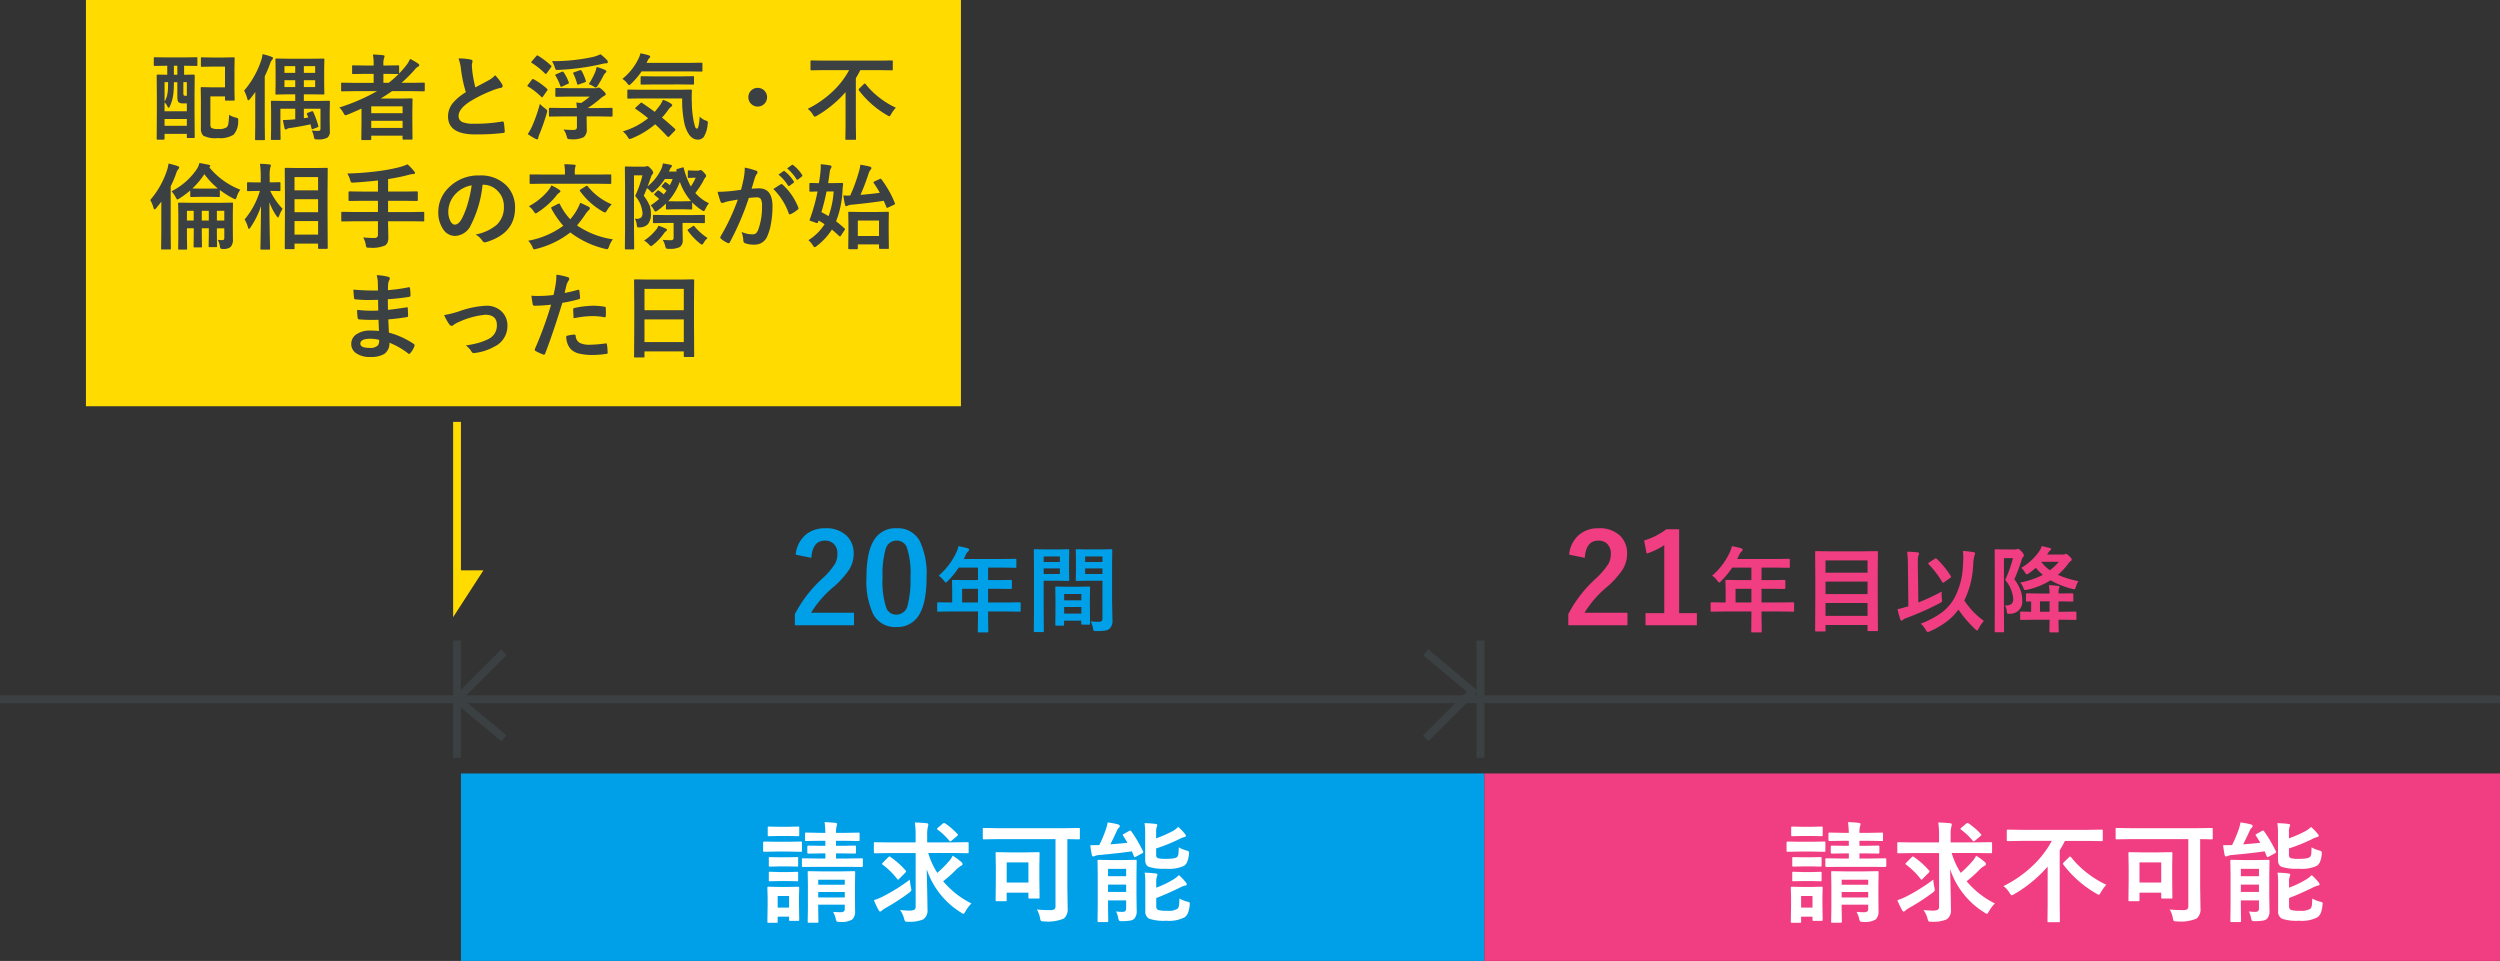 <svg xmlns="http://www.w3.org/2000/svg" width="320" height="123" viewBox="0 0 320 123"><rect x="0" y="0" width="320" height="123" fill="#333333" stroke="none"/><g transform="translate(-1495 -1080)"><rect width="112" height="52" transform="translate(1506 1080)" fill="#ffdb00"/><rect width="131" height="24" transform="translate(1554 1179)" fill="#00a0e9"/><rect width="1" height="15" transform="translate(1553 1162)" fill="#3b4043"/><rect width="1" height="15" transform="translate(1684 1162)" fill="#3b4043"/><rect width="320" height="1" transform="translate(1495 1169)" fill="#3b4043"/><path d="M1559.5,1163.5l-6,6,6,5" fill="none" stroke="#3b4043" stroke-miterlimit="10" stroke-width="1"/><path d="M1677.5,1174.5l6-6-6-5" fill="none" stroke="#3b4043" stroke-miterlimit="10" stroke-width="1"/><path d="M.852-9.008a3.742,3.742,0,0,1,1.367-2.617,3.774,3.774,0,0,1,2.4-.758,3.758,3.758,0,0,1,2.766.969,3.1,3.1,0,0,1,.883,2.32,3.77,3.77,0,0,1-.609,2.055A11.562,11.562,0,0,1,5.8-4.961,13.321,13.321,0,0,0,2.82-1.57H8.313v1.6H.742V-1.391A16.274,16.274,0,0,1,4.234-5.922,9.457,9.457,0,0,0,5.867-7.812a2.6,2.6,0,0,0,.32-1.3,1.685,1.685,0,0,0-.492-1.3A1.568,1.568,0,0,0,4.586-10.8Q3-10.8,2.852-8.594Zm12.914-3.375a3.169,3.169,0,0,1,2.969,1.648A9.679,9.679,0,0,1,17.6-6.109q0,3.531-1.133,5.078A3.19,3.19,0,0,1,13.727.258a3.143,3.143,0,0,1-2.977-1.68,10.025,10.025,0,0,1-.844-4.656q0-3.516,1.141-5.047A3.182,3.182,0,0,1,13.766-12.383Zm0,1.578a1.447,1.447,0,0,0-1.422,1.148A11.924,11.924,0,0,0,11.969-6.1a10.8,10.8,0,0,0,.469,3.883,1.329,1.329,0,0,0,1.289.891,1.484,1.484,0,0,0,1.453-1.2A12.582,12.582,0,0,0,15.539-6.1a10.459,10.459,0,0,0-.469-3.836A1.339,1.339,0,0,0,13.766-10.8Zm6.828,9.076-1.5.023q-.1,0-.117-.023a.2.2,0,0,1-.018-.105v-.955q0-.117.135-.117l1.5.023h.287V-4.564l-.023-1.078q0-.094.023-.111A.236.236,0,0,1,21-5.771l1.646.023H24.18v-1.6H21.719a10.639,10.639,0,0,1-1.406,1.717q-.17.193-.252.193-.064,0-.24-.229a2.563,2.563,0,0,0-.668-.65,8.743,8.743,0,0,0,2.221-2.9,3.788,3.788,0,0,0,.311-.879q.762.152,1.154.264.217.076.217.205,0,.088-.146.229a1.314,1.314,0,0,0-.3.434l-.24.516H27.32l1.646-.023q.094,0,.111.023a.2.2,0,0,1,.018.105v.891q0,.094-.023.111a.2.2,0,0,1-.105.018L27.32-7.348H25.475v1.6h1.283L28.4-5.771q.123,0,.123.129v.9q0,.129-.123.129l-1.641-.023H25.475v1.752h2.543l1.5-.023q.129,0,.129.117v.955a.176.176,0,0,1-.021.108.176.176,0,0,1-.108.021l-1.5-.023H25.475v.586L25.5.814q0,.094-.029.117a.183.183,0,0,1-.105.018H24.3q-.105,0-.123-.029a.183.183,0,0,1-.018-.105l.023-1.957v-.586Zm1.559-1.154H24.18V-4.635H22.152ZM38.611-.469a8.051,8.051,0,0,0,1.008.059.554.554,0,0,0,.41-.111.578.578,0,0,0,.082-.357V-5.666H38.143l-1.312.023q-.1,0-.117-.029a.236.236,0,0,1-.018-.117l.023-1.049V-8.5L36.7-9.551a.214.214,0,0,1,.023-.129A.219.219,0,0,1,36.83-9.7l1.313.023h1.764L41.242-9.7q.094,0,.111.029a.236.236,0,0,1,.018.117l-.023,1.582v4.928L41.395-.65A1.457,1.457,0,0,1,41.049.457a1.2,1.2,0,0,1-.586.258,7.194,7.194,0,0,1-1.131.064q-.287,0-.334-.053A.831.831,0,0,1,38.9.4,3.687,3.687,0,0,0,38.611-.469ZM37.9-6.527h2.215v-.721H37.9Zm2.215-2.244H37.9v.709h2.215Zm-5.578-.9L35.746-9.7q.082,0,.1.029a.236.236,0,0,1,.018.117L35.84-8.414v1.488l.023,1.137a.214.214,0,0,1-.023.129.153.153,0,0,1-.094.018l-1.213-.023H32.588v3.885L32.611.779q0,.094-.023.111a.2.2,0,0,1-.105.018H31.457a.176.176,0,0,1-.108-.021.176.176,0,0,1-.021-.108l.023-2.561V-6.973l-.023-2.578a.214.214,0,0,1,.023-.129.219.219,0,0,1,.111-.018l1.412.023Zm.129,3.146v-.721H32.588v.721Zm0-2.244H32.588v.709h2.074Zm.4,8.854h-.85q-.1,0-.117-.023a.236.236,0,0,1-.018-.117L34.1-2.232V-3.287l-.023-1.5q0-.1.023-.117a.219.219,0,0,1,.111-.018l1.283.023h1.617L38.4-4.922q.094,0,.111.023a.219.219,0,0,1,.018.111l-.023,1.295V-2.3l.023,2.121a.191.191,0,0,1-.021.114.176.176,0,0,1-.108.021h-.867q-.094,0-.111-.023A.219.219,0,0,1,37.4-.182V-.551h-2.2v.492q0,.1-.023.12A.223.223,0,0,1,35.061.082Zm.146-1.547h2.2V-2.3h-2.2Zm0-2.508v.809h2.2v-.809Z" transform="translate(1596 1160)" fill="#00a0e9"/><path d="M2.262,3.416.8,3.439q-.117,0-.117-.129V2.455q0-.129.117-.129l1.465.023h2.4l1.471-.023q.094,0,.111.023a.2.2,0,0,1,.018.105v.855q0,.094-.023.111a.2.2,0,0,1-.105.018L4.658,3.416H4.564V4.57l1.225-.023q.135,0,.135.123L5.9,6.938V9.17l.023,3.363q0,.094-.029.111a.183.183,0,0,1-.105.018H5.057q-.105,0-.123-.023a.2.2,0,0,1-.018-.105v-.4H2.063v.609q0,.135-.123.135H1.184q-.094,0-.111-.023a.219.219,0,0,1-.018-.111L1.078,9.3V7.26L1.055,4.67q0-.123.129-.123l1.225.023V3.416Zm.943,3.445a5.339,5.339,0,0,1-.5,1.828q-.059.105-.123.105t-.141-.158a1.387,1.387,0,0,0-.381-.527V9.24H4.916V8.232H4.471A.93.93,0,0,1,3.879,8.1Q3.7,7.951,3.7,7.418V5.52H3.258Q3.258,6.334,3.205,6.861ZM2.063,11.1H4.916v-.867H2.063Zm0-5.584V7.98a2.2,2.2,0,0,0,.293-.633,5.48,5.48,0,0,0,.135-.8q.023-.287.023-1.031Zm2.854,0H4.471V6.768a1.282,1.282,0,0,0,.035.41q.041.082.229.082h.182ZM3.258,4.57H3.7V3.416H3.258ZM6.844,2.338l1.248.023H9.627l1.26-.023q.105,0,.123.023a.172.172,0,0,1,.023.111L11.01,3.756v2.7l.023,1.289q0,.088-.023.108a.223.223,0,0,1-.123.021H9.926q-.094,0-.111-.023A.2.2,0,0,1,9.8,7.746v-.41H7.928v3.48a.878.878,0,0,0,.105.539,1.557,1.557,0,0,0,.9.152,1.687,1.687,0,0,0,1.119-.24,1.086,1.086,0,0,0,.193-.545q.047-.3.082-1.025a2.674,2.674,0,0,0,.814.34.972.972,0,0,1,.3.117.216.216,0,0,1,.059.176q0,.047-.012.188A2.537,2.537,0,0,1,10.9,12.24a3.241,3.241,0,0,1-2.016.434,3.36,3.36,0,0,1-1.869-.311,1.293,1.293,0,0,1-.3-.961V7.67L6.691,6.3a.214.214,0,0,1,.023-.129.236.236,0,0,1,.117-.018l1.143.023H9.8V3.527H8.092l-1.248.023q-.129,0-.129-.117V2.467q0-.094.023-.111A.2.2,0,0,1,6.844,2.338Zm14.818,9.416a.428.428,0,0,0,.3-.076.365.365,0,0,0,.059-.24V8.918H19.893v1.213l.574-.088q-.023-.07-.17-.416a.34.34,0,0,1-.018-.088q0-.059.141-.105l.463-.182a.488.488,0,0,1,.111-.018q.064,0,.105.1a11.578,11.578,0,0,1,.645,1.781.178.178,0,0,1,.018.064q0,.059-.158.123l-.516.205a.4.4,0,0,1-.123.035q-.059,0-.094-.129l-.129-.5q-1.289.281-2.648.48a.652.652,0,0,0-.375.123.206.206,0,0,1-.152.059q-.111,0-.146-.182-.123-.51-.205-1.031.469,0,1.043-.047.34-.023.533-.053V8.918h-1.9v2.566l.023,1.295q0,.1-.029.117a.183.183,0,0,1-.105.018h-.973q-.094,0-.111-.023a.219.219,0,0,1-.018-.111l.023-1.307V9.252L15.68,8.033q0-.1.023-.117a.2.2,0,0,1,.105-.018l1.658.023h1.324v-.85h-.832L16.395,7.1a.2.2,0,0,1-.123-.023.219.219,0,0,1-.018-.111l.023-1.166V3.8l-.023-1.16a.214.214,0,0,1,.023-.129.236.236,0,0,1,.117-.018l1.564.023h2.865L22.383,2.5q.094,0,.117.029a.236.236,0,0,1,.018.117L22.494,3.8V5.795l.023,1.166q0,.1-.029.117a.183.183,0,0,1-.105.018l-1.559-.023h-.932v.85h1.541L23.092,7.9a.185.185,0,0,1,.117.023.219.219,0,0,1,.018.111L23.2,9.363v1.148l.023,1.254a1,1,0,0,1-.293.838,2.344,2.344,0,0,1-1.307.24q-.3,0-.352-.059a.694.694,0,0,1-.1-.316,3.032,3.032,0,0,0-.264-.768A5.824,5.824,0,0,0,21.662,11.754ZM21.34,6.146V5.268H19.893v.879Zm0-2.678H19.893V4.33H21.34ZM17.408,6.146h1.383V5.268H17.408Zm0-1.816h1.383V3.469H17.408ZM12.246,6.6A11.5,11.5,0,0,0,14.42,2.771a3.592,3.592,0,0,0,.182-.838,7.066,7.066,0,0,1,1.148.334q.193.07.193.182a.338.338,0,0,1-.123.217,1.237,1.237,0,0,0-.252.492q-.316.855-.68,1.605V10.98l.023,1.822q0,.094-.029.117a.183.183,0,0,1-.105.018h-1q-.094,0-.111-.023a.219.219,0,0,1-.018-.111l.023-1.822v-2.6q0-1.049.012-1.611-.328.475-.686.9-.129.17-.205.17t-.141-.205A4.352,4.352,0,0,0,12.246,6.6ZM24.434,8.76a24.771,24.771,0,0,0,4.828-2.092H26.279l-1.488.023q-.094,0-.111-.023a.2.2,0,0,1-.018-.105V5.7q0-.117.129-.117l1.488.023h2.549V4.453h-1.1l-1.523.023a.185.185,0,0,1-.117-.023.2.2,0,0,1-.018-.105V3.492q0-.094.023-.111a.219.219,0,0,1,.111-.018l1.523.023h1.1v-.17a6.268,6.268,0,0,0-.094-1.236q.75.023,1.295.088.193.018.193.117a.646.646,0,0,1-.059.24,2.364,2.364,0,0,0-.088.826v.135h.357l1.512-.023q.105,0,.123.023a.159.159,0,0,1,.023.105v.914a12.143,12.143,0,0,0,.861-.973,3.862,3.862,0,0,0,.539-.891,7,7,0,0,1,1.031.6.263.263,0,0,1,.146.217q0,.1-.135.164a1.586,1.586,0,0,0-.492.445A17.72,17.72,0,0,1,32.4,5.6h1.354l1.5-.023a.1.1,0,0,1,.117.117v.867q0,.129-.117.129l-1.5-.023H31.178q-.727.51-1.459.949h2.332l1.611-.023q.1,0,.123.029a.236.236,0,0,1,.018.117l-.023,1.617v1.2L33.8,12.75q0,.088-.029.105a.219.219,0,0,1-.111.018h-1q-.135,0-.135-.123v-.381H28.518V12.8q0,.094-.029.111a.183.183,0,0,1-.105.018h-1q-.1,0-.117-.023a.2.2,0,0,1-.018-.105l.023-2.256V8.9q-1.189.539-1.787.773a1.845,1.845,0,0,1-.264.082q-.1,0-.264-.3A2.62,2.62,0,0,0,24.434,8.76Zm4.084,2.613h4.014v-.908H28.518Zm4.014-2.76H28.518v.879h4.014Zm-.586-4.137-1.512-.023h-.357V5.6h.674a10.928,10.928,0,0,0,1.266-1.125Zm7.746-1.992a6.8,6.8,0,0,1,1.576.146q.217.053.217.188l-.088.5q0,.117.059.809a18.215,18.215,0,0,0,.387,2.063q.357-.193.879-.469l.826-.445a3.055,3.055,0,0,0,.826-.645,5.987,5.987,0,0,1,.879,1.125.469.469,0,0,1,.082.252q0,.205-.24.24a5.755,5.755,0,0,0-1.154.363,17.282,17.282,0,0,0-2.818,1.4Q39.7,8.947,39.7,9.832a.819.819,0,0,0,.5.8,3.62,3.62,0,0,0,1.412.205,20.5,20.5,0,0,0,3.662-.281.641.641,0,0,1,.076-.006q.111,0,.141.152a10.436,10.436,0,0,1,.117,1.119q.018.182-.217.2a28.2,28.2,0,0,1-3.574.182q-3.469,0-3.469-2.3a2.724,2.724,0,0,1,.7-1.816A6.934,6.934,0,0,1,40.629,6.8a17.282,17.282,0,0,1-.621-2.924A5.724,5.724,0,0,0,39.691,2.484ZM53.063,9.9l-1.67.023q-.094,0-.111-.023a.2.2,0,0,1-.018-.105V8.93q0-.094.023-.111a.2.2,0,0,1,.105-.018l1.67.023h1.775q-.018-.334-.07-.7l.621.059a7.554,7.554,0,0,0,1.1-.82H53.771L52.2,7.389q-.117,0-.117-.129V6.393q0-.129.117-.129l1.576.023H57.24a.644.644,0,0,0,.234-.035.4.4,0,0,1,.158-.047q.141,0,.516.346t.387.48a.254.254,0,0,1-.182.229,2.879,2.879,0,0,0-.516.369,14.181,14.181,0,0,1-1.605,1.2h1.389l1.67-.023q.117,0,.117.129V9.8q0,.129-.117.129L57.621,9.9H56.086v.275l.023,1.324a1.239,1.239,0,0,1-.387,1.055,3.209,3.209,0,0,1-1.7.264.686.686,0,0,1-.357-.053.947.947,0,0,1-.123-.3,2.64,2.64,0,0,0-.41-.891q.609.059,1.213.059a.6.6,0,0,0,.422-.105.536.536,0,0,0,.082-.352V9.9Zm4.8-7.957a6.388,6.388,0,0,1,.82.732.424.424,0,0,1,.117.264q0,.164-.205.164a2.548,2.548,0,0,0-.609.1,30.316,30.316,0,0,1-5.508.744q-.117.006-.164.006a.226.226,0,0,1-.205-.082,1.869,1.869,0,0,1-.111-.3,3.211,3.211,0,0,0-.346-.744A24.228,24.228,0,0,0,56.865,2.3,5.126,5.126,0,0,0,57.861,1.945ZM48.551,12.158a6.746,6.746,0,0,0,.551-.984,19.2,19.2,0,0,0,1-2.871,5.937,5.937,0,0,0,.686.592q.258.193.258.3a1.237,1.237,0,0,1-.053.264,26.476,26.476,0,0,1-.949,2.73,2.035,2.035,0,0,0-.152.48q-.029.17-.123.17a.631.631,0,0,1-.24-.082A6.591,6.591,0,0,1,48.551,12.158ZM49.857,2.121a10.283,10.283,0,0,1,1.67,1.266q.07.053.07.094a.362.362,0,0,1-.07.141l-.551.762q-.064.088-.105.088a.219.219,0,0,1-.1-.053,9.471,9.471,0,0,0-1.693-1.359Q49,3.012,49,2.977a.329.329,0,0,1,.082-.146l.557-.645q.076-.1.129-.1A.2.2,0,0,1,49.857,2.121ZM49.318,5.15a8.723,8.723,0,0,1,1.705,1.219q.07.076.07.1a.362.362,0,0,1-.07.141l-.539.773q-.053.082-.094.082t-.111-.07A8.824,8.824,0,0,0,48.6,6.082Q48.5,6.029,48.5,6a.329.329,0,0,1,.082-.146l.492-.645q.082-.1.135-.1A.244.244,0,0,1,49.318,5.15Zm7.043.621a9.206,9.206,0,0,0,.82-1.535,3.772,3.772,0,0,0,.188-.662,6.182,6.182,0,0,1,1.043.363q.205.1.205.205a.257.257,0,0,1-.094.164,1.455,1.455,0,0,0-.287.387,13.549,13.549,0,0,1-.721,1.26q-.176.264-.252.264a1.125,1.125,0,0,1-.3-.158A3,3,0,0,0,56.361,5.771ZM52.922,4.189a.266.266,0,0,1,.1-.029q.059,0,.129.1a5.473,5.473,0,0,1,.65,1.271.266.266,0,0,1,.023.088q0,.047-.123.105l-.744.346a.4.4,0,0,1-.135.041q-.059,0-.094-.1a6.864,6.864,0,0,0-.615-1.318.231.231,0,0,1-.053-.094q0-.035.129-.1ZM55.2,4a.547.547,0,0,1,.123-.029q.053,0,.117.088a6.187,6.187,0,0,1,.539,1.271A.34.34,0,0,1,56,5.414q0,.07-.129.117l-.768.275a.454.454,0,0,1-.135.041q-.059,0-.094-.111a7.438,7.438,0,0,0-.486-1.307.2.2,0,0,1-.035-.088q0-.041.141-.094Zm13.119,3.6H63.088l-1.646.023q-.105,0-.123-.023a.2.2,0,0,1-.018-.105v-.9q0-.094.023-.111a.236.236,0,0,1,.117-.018l1.646.023h4.676l1.658-.023a.129.129,0,0,1,.146.146q-.029.439-.029.879,0,.34.018.662a12.6,12.6,0,0,0,.229,2.326,7.535,7.535,0,0,0,.2.779q.088.205.24.205.223,0,.34-1.535a1.834,1.834,0,0,0,.826.516q.217.082.217.223a2.61,2.61,0,0,1-.035.293,3.69,3.69,0,0,1-.469,1.535.922.922,0,0,1-.791.375q-1.119,0-1.67-1.9A13.925,13.925,0,0,1,68.32,7.594Zm-5.127.58q.967.65,1.611,1.137.346-.4.691-.873a3.953,3.953,0,0,0,.363-.674,4.094,4.094,0,0,1,1.031.492q.158.123.158.217t-.158.193a1.413,1.413,0,0,0-.322.346,9.387,9.387,0,0,1-.832,1.031q.785.645,1.623,1.406a.2.2,0,0,1,.094.141.2.2,0,0,1-.07.135l-.674.7q-.105.105-.164.105a.193.193,0,0,1-.123-.07q-.75-.82-1.559-1.559A11.039,11.039,0,0,1,61.9,12.7a1.076,1.076,0,0,1-.3.094q-.105,0-.264-.275a2.658,2.658,0,0,0-.615-.7,9.339,9.339,0,0,0,3.24-1.687q-.8-.65-1.582-1.178Q62.3,8.9,62.3,8.865t.094-.129l.563-.516q.105-.094.146-.094A.172.172,0,0,1,63.193,8.174ZM60.662,5.1a7.453,7.453,0,0,0,2.086-2.637,2.553,2.553,0,0,0,.217-.639,7.613,7.613,0,0,1,1.09.264q.17.059.17.17a.248.248,0,0,1-.082.158.811.811,0,0,0-.205.264l-.182.369h5.367l1.641-.023a.214.214,0,0,1,.129.023.2.2,0,0,1,.018.105v.879q0,.094-.029.111a.236.236,0,0,1-.117.018l-1.641-.023h-6a9.323,9.323,0,0,1-1.307,1.547q-.205.205-.275.205-.094,0-.27-.24A2.171,2.171,0,0,0,60.662,5.1Zm4.055.709-1.582.023a.185.185,0,0,1-.117-.023A.277.277,0,0,1,63,5.684v-.8q0-.094.029-.111a.183.183,0,0,1,.105-.018l1.582.023H68.1L69.7,4.752a.185.185,0,0,1,.117.023.2.2,0,0,1,.018.105v.8q0,.105-.029.129a.183.183,0,0,1-.105.018L68.1,5.807Zm13.271.434a1.206,1.206,0,0,1,1.2,1.2,1.2,1.2,0,1,1-1.2-1.2ZM86.4,3.973,84.879,4q-.1,0-.117-.029a.219.219,0,0,1-.018-.111V2.883a.214.214,0,0,1,.023-.129.219.219,0,0,1,.111-.018L86.4,2.76h7.219l1.523-.023q.1,0,.117.023a.277.277,0,0,1,.018.123v.973a.2.2,0,0,1-.023.123A.219.219,0,0,1,95.145,4l-1.523-.023h-2.5q-.287.563-.574,1.031v6.023l.023,1.729a.185.185,0,0,1-.023.117.2.2,0,0,1-.105.018H89.338q-.094,0-.111-.029a.183.183,0,0,1-.018-.105l.023-1.729V6.791A14.622,14.622,0,0,1,85.559,9.82a.964.964,0,0,1-.264.117q-.088,0-.252-.275a2.648,2.648,0,0,0-.656-.732,12.908,12.908,0,0,0,3.275-2.3,10.732,10.732,0,0,0,2.027-2.654Zm9.264,4.811a4.784,4.784,0,0,0-.6.832q-.158.275-.229.275a1.98,1.98,0,0,1-.287-.146,12.191,12.191,0,0,1-3.592-3.158.212.212,0,0,1-.053-.111q0-.047.1-.152l.568-.562a.192.192,0,0,1,.117-.07q.035,0,.111.07a10.036,10.036,0,0,0,1.922,1.857A10.136,10.136,0,0,0,95.666,8.783ZM8.877,25.7a4.783,4.783,0,0,0,.557.035.258.258,0,0,0,.223-.076.383.383,0,0,0,.053-.234v-1.2H8.76V25.1l.023,1.389q0,.105-.029.123t-.105.023H7.834q-.094,0-.111-.029a.236.236,0,0,1-.018-.117L7.729,25.1v-.879h-.9v.914l.023,1.389q0,.105-.029.129a.183.183,0,0,1-.105.018h-.8q-.105,0-.123-.029a.236.236,0,0,1-.018-.117l.023-1.389v-.914H4.928V25.4l.023,1.412q0,.1-.029.117a.183.183,0,0,1-.105.018H3.932q-.094,0-.111-.023a.219.219,0,0,1-.018-.111l.023-1.424V22.449L3.8,21.072q0-.1.023-.117a.2.2,0,0,1,.105-.018l1.617.023h3.5l1.641-.023a.185.185,0,0,1,.117.023.219.219,0,0,1,.018.111L10.8,22.543v1.512l.012,1.541a1.352,1.352,0,0,1-.3,1.02,1.4,1.4,0,0,1-.914.252.668.668,0,0,1-.352-.053q-.059-.041-.094-.246A2.728,2.728,0,0,0,8.877,25.7Zm.832-3.721H8.76v1.248h.949ZM6.826,23.229h.9V21.98h-.9Zm-1.9,0h.867V21.98H4.928Zm2.918-3.035H6.621l-1.154.023q-.117,0-.117-.129v-.709A11.064,11.064,0,0,1,3.967,20.4a.744.744,0,0,1-.264.135q-.076,0-.211-.275a3.9,3.9,0,0,0-.533-.779,8.484,8.484,0,0,0,3.252-2.865,2.734,2.734,0,0,0,.316-.756q.363.059,1.225.24.158.059.158.141t-.123.17a9.591,9.591,0,0,0,3.973,2.871,3.152,3.152,0,0,0-.457.908q-.088.311-.193.311a1.187,1.187,0,0,1-.287-.117A12.17,12.17,0,0,1,9.141,19.32v.768q0,.094-.023.111A.236.236,0,0,1,9,20.217ZM5.625,19.127l1,.012H7.846l1.043-.012A10.35,10.35,0,0,1,7.16,17.293,10.37,10.37,0,0,1,5.625,19.127ZM.229,20.6a11.1,11.1,0,0,0,2.15-3.814,4.2,4.2,0,0,0,.188-.85,10.3,10.3,0,0,1,1.178.322q.193.07.193.182a.343.343,0,0,1-.123.229,1.326,1.326,0,0,0-.252.48,13.983,13.983,0,0,1-.715,1.7V24.98L2.871,26.8q0,.094-.029.117a.183.183,0,0,1-.105.018H1.752q-.094,0-.111-.023a.219.219,0,0,1-.018-.111l.023-1.822v-2.6q0-1.025.012-1.576-.328.439-.662.838Q.861,21.8.791,21.8q-.1,0-.164-.275A4.041,4.041,0,0,0,.229,20.6Zm18.322,6.293h-.973q-.129,0-.129-.123l.023-4.535V19.865l-.023-3.246q0-.1.023-.117a.2.2,0,0,1,.105-.018l1.477.023h2.3l1.465-.023q.094,0,.111.023a.219.219,0,0,1,.018.111l-.023,2.848v2.754l.023,4.512q0,.123-.129.123h-.99q-.117,0-.117-.123v-.551H18.7v.586q0,.088-.029.105A.236.236,0,0,1,18.551,26.891Zm.146-1.863h3.018V23.293H18.7Zm0-7.365v1.7h3.018v-1.7Zm0,4.5h3.018v-1.67H18.7Zm-5.643,1.957q-.129.176-.193.176t-.117-.193a3.894,3.894,0,0,0-.434-1.014,10.32,10.32,0,0,0,1.957-3.65h-.275l-1.236.023a.185.185,0,0,1-.117-.023.2.2,0,0,1-.018-.105v-.879q0-.094.023-.111a.219.219,0,0,1,.111-.018l1.236.023h.381V17.6a10.818,10.818,0,0,0-.094-1.635q.68.018,1.2.082.193.023.193.123a.708.708,0,0,1-.07.252,4.567,4.567,0,0,0-.082,1.166v.756l1.248-.023q.094,0,.111.023a.2.2,0,0,1,.018.105v.879q0,.094-.023.111a.2.2,0,0,1-.105.018l-1.178-.023a8.66,8.66,0,0,0,1.582,2.291,4.652,4.652,0,0,0-.451.926q-.088.193-.135.193t-.17-.17a7.329,7.329,0,0,1-.932-1.787q.006,2.045.047,4.283.012.475.029,1.248.006.346.006.4,0,.094-.023.111a.219.219,0,0,1-.111.018h-.967q-.1,0-.117-.023a.2.2,0,0,1-.018-.105q0-.053.018-.879.047-2.514.064-4.57A10.768,10.768,0,0,1,13.055,24.119Zm13.277-.8-1.512.023q-.1,0-.117-.023a.219.219,0,0,1-.018-.111V22.25q0-.1.023-.117a.219.219,0,0,1,.111-.018l1.512.023h3.047V20.7H27.387l-1.646.023q-.094,0-.111-.029a.236.236,0,0,1-.018-.117v-.961q0-.117.129-.117l1.646.023h1.992V18.1q-1.3.152-3.076.27l-.146.006q-.182,0-.234-.07a1.046,1.046,0,0,1-.105-.281,3.454,3.454,0,0,0-.363-.814,38.049,38.049,0,0,0,4.02-.311,23.549,23.549,0,0,0,2.613-.492,7.25,7.25,0,0,0,1.072-.375,7.056,7.056,0,0,1,.85.891.356.356,0,0,1,.111.229q0,.117-.205.117a2.92,2.92,0,0,0-.562.1,24.3,24.3,0,0,1-2.678.551V19.52h2.039l1.635-.023q.129,0,.129.117v.961a.214.214,0,0,1-.023.129.2.2,0,0,1-.105.018L32.713,20.7H30.674v1.441h2.988l1.512-.023q.094,0,.111.023a.219.219,0,0,1,.018.111v.955a.191.191,0,0,1-.021.114.176.176,0,0,1-.108.021l-1.512-.023H30.674v.4l.035,1.629a1.839,1.839,0,0,1-.094.668.962.962,0,0,1-.293.387,4.137,4.137,0,0,1-2.051.3l-.141.006q-.176,0-.229-.076a1,1,0,0,1-.082-.3,2.957,2.957,0,0,0-.328-.949,10.385,10.385,0,0,0,1.383.076.539.539,0,0,0,.416-.123.482.482,0,0,0,.088-.322V23.316Zm16.436-4.67a14.517,14.517,0,0,1-1.5,5.168A2.333,2.333,0,0,1,39.223,25.2a1.828,1.828,0,0,1-1.535-.914,3.788,3.788,0,0,1-.586-2.168,4.3,4.3,0,0,1,1.354-3.123,5.287,5.287,0,0,1,3.9-1.535,4.6,4.6,0,0,1,3.516,1.336,3.968,3.968,0,0,1,1.055,2.824q0,3.258-3.7,4.371a.681.681,0,0,1-.176.029q-.176,0-.34-.246a2.509,2.509,0,0,0-.838-.756,5.9,5.9,0,0,0,2.7-1.236,3.076,3.076,0,0,0,.926-2.35A2.737,2.737,0,0,0,44.66,19.4a2.524,2.524,0,0,0-1.846-.756Zm-1.395.07a3.688,3.688,0,0,0-2.051,1.09,3.308,3.308,0,0,0-.937,2.221,2.59,2.59,0,0,0,.3,1.33q.234.387.516.387.492,0,.9-.732a10.291,10.291,0,0,0,.8-2.062A15.084,15.084,0,0,0,41.373,18.717Zm18.07,6.914a3.257,3.257,0,0,0-.492.938q-.117.322-.229.322a1.817,1.817,0,0,1-.275-.047A11.817,11.817,0,0,1,54,24.752a11.547,11.547,0,0,1-4.336,2.1,1.486,1.486,0,0,1-.275.059.149.149,0,0,1-.135-.076,1.552,1.552,0,0,1-.105-.223,2.817,2.817,0,0,0-.539-.8A10.857,10.857,0,0,0,53.1,23.9a11.5,11.5,0,0,1-1.523-2.209.225.225,0,0,1-.029-.088q0-.059.135-.129l.768-.387a.355.355,0,0,1,.117-.035q.047,0,.1.094a7.914,7.914,0,0,0,1.324,1.922A7.487,7.487,0,0,0,54.768,22a6.118,6.118,0,0,0,.5-1.043q.281.117.627.281.363.182.428.211.182.1.182.217a.348.348,0,0,1-.146.24,2.774,2.774,0,0,0-.439.539,16.993,16.993,0,0,1-1.061,1.412A10.894,10.894,0,0,0,59.443,25.631Zm-9-7.119-1.523.023q-.129,0-.129-.117v-.973q0-.094.023-.111a.263.263,0,0,1,.105-.012l1.523.012h2.871v-.217a5.375,5.375,0,0,0-.088-1.1q.568,0,1.283.059.182.018.182.117a.776.776,0,0,1-.07.229,3.126,3.126,0,0,0-.047.709v.205h3.012l1.523-.012a.216.216,0,0,1,.117.018.183.183,0,0,1,.018.105v.973q0,.117-.135.117l-1.523-.023ZM59.3,21.154a4.094,4.094,0,0,0-.6.768q-.152.275-.252.275a.9.9,0,0,1-.287-.117,9.118,9.118,0,0,1-2.906-2.607.2.2,0,0,1-.047-.1q0-.053.123-.129l.645-.41a.386.386,0,0,1,.146-.059q.035,0,.105.07A7.746,7.746,0,0,0,59.3,21.154Zm-10.6.24a8.212,8.212,0,0,0,2.414-1.934,2.833,2.833,0,0,0,.457-.732,6.658,6.658,0,0,1,.949.516q.217.152.217.24t-.158.193a1.548,1.548,0,0,0-.416.428,9.936,9.936,0,0,1-2.32,2.063.746.746,0,0,1-.287.146q-.07,0-.205-.205A2.644,2.644,0,0,0,48.7,21.395Zm23.045-.375a3.237,3.237,0,0,0-.451.732q-.141.275-.205.275a.7.7,0,0,1-.275-.135A6.454,6.454,0,0,1,69.6,20.9v.779a.185.185,0,0,1-.023.117.219.219,0,0,1-.111.018l-1.031-.029H67.406l-1.031.029a.185.185,0,0,1-.117-.023.219.219,0,0,1-.018-.111v-.627a7.945,7.945,0,0,1-1.066.891.7.7,0,0,1-.275.135q-.082,0-.193-.205a1.739,1.739,0,0,0-.428-.58,9.278,9.278,0,0,0,1.09-.826,6.514,6.514,0,0,0-.574-.492q-.076-.047-.076-.082t.088-.135l.311-.311q.088-.094.129-.094a.231.231,0,0,1,.111.059,5.413,5.413,0,0,1,.6.469l.363-.469q-.34-.293-.568-.469-.082-.053-.082-.094t.1-.135l.275-.322q.082-.088.117-.088a.254.254,0,0,1,.123.059,5.05,5.05,0,0,1,.451.34,7.2,7.2,0,0,0,.363-.791h-1a7.24,7.24,0,0,1-1.359,1.57.694.694,0,0,1-.264.17q-.07,0-.264-.229a2.526,2.526,0,0,0-.4-.346l-.41.984a5.761,5.761,0,0,1,.756,1.271,2.878,2.878,0,0,1,.158.99,2.031,2.031,0,0,1-.369,1.354,1.462,1.462,0,0,1-1.025.428q-.135.006-.182.006-.141,0-.182-.082a1.218,1.218,0,0,1-.059-.3,1.82,1.82,0,0,0-.24-.732q.088.006.193.006a.856.856,0,0,0,.633-.182.832.832,0,0,0,.152-.568,3.64,3.64,0,0,0-.937-2.168,13.62,13.62,0,0,0,.932-2.643H62.15v6.779l.023,2.566q0,.1-.023.117a.219.219,0,0,1-.111.018H61.1q-.117,0-.117-.135l.023-2.555v-5.2l-.023-2.59q0-.135.117-.135l.9.023H63.48a.583.583,0,0,0,.24-.035.489.489,0,0,1,.17-.035q.111,0,.469.387a.891.891,0,0,1,.252.457.25.25,0,0,1-.105.205.926.926,0,0,0-.193.393q-.234.674-.422,1.154A6.244,6.244,0,0,0,65.7,16.508a2.782,2.782,0,0,0,.146-.592q.311.041.979.17.182.047.182.146a.289.289,0,0,1-.07.164.9.9,0,0,0-.205.316l-.105.24h.984a.208.208,0,0,1-.023-.094.289.289,0,0,1-.018-.088q0-.105.135-.141l.615-.182a1.064,1.064,0,0,1,.129-.041q.035,0,.064.088a10.494,10.494,0,0,0,.908,2.379,6.365,6.365,0,0,0,.627-1.119h-.293l-.586.023q-.094,0-.111-.023a.2.2,0,0,1-.018-.105v-.7q0-.1.023-.117a.2.2,0,0,1,.105-.018l.732.029h.41a.444.444,0,0,0,.217-.041.421.421,0,0,1,.152-.035q.141,0,.41.3.3.316.3.445a.315.315,0,0,1-.105.205,1.6,1.6,0,0,0-.252.422A10.289,10.289,0,0,1,70,19.7,5.346,5.346,0,0,0,71.748,21.02Zm-5.215-.264q.141.012.873.012h1.031l1.02-.023a7.514,7.514,0,0,1-1.436-2.473A7.739,7.739,0,0,1,66.533,20.756Zm-.223,2.783-1.594.023a.185.185,0,0,1-.117-.023.2.2,0,0,1-.018-.105v-.785q0-.1.029-.123a.183.183,0,0,1,.105-.018l1.594.023H69.5l1.582-.023q.105,0,.129.029a.219.219,0,0,1,.018.111v.785q0,.088-.023.108a.223.223,0,0,1-.123.021L69.5,23.539H68.367v.838l.023,1.383a1,1,0,0,1-.375.861,2.856,2.856,0,0,1-1.389.229.642.642,0,0,1-.363-.059.915.915,0,0,1-.117-.311,2.354,2.354,0,0,0-.328-.779q.574.047,1.084.047.322,0,.322-.334V23.539Zm-2.865,2.256a6.679,6.679,0,0,0,1.523-1.377,1.666,1.666,0,0,0,.311-.527,6.882,6.882,0,0,1,.961.381q.135.064.135.158a.165.165,0,0,1-.105.152.978.978,0,0,0-.3.316,6.75,6.75,0,0,1-1.377,1.447.641.641,0,0,1-.252.158q-.082,0-.293-.229A2.648,2.648,0,0,0,63.445,25.795Zm8.133-.322a2.042,2.042,0,0,0-.486.586q-.152.252-.24.252a.68.68,0,0,1-.293-.182,7.615,7.615,0,0,1-1.518-1.617A.189.189,0,0,1,69,24.43q0-.029.135-.111l.527-.357a.21.21,0,0,1,.129-.059q.047,0,.111.082A7.507,7.507,0,0,0,71.578,25.473Zm9.07-8.121.639-.445a.11.11,0,0,1,.07-.029.168.168,0,0,1,.105.053,5.15,5.15,0,0,1,1.143,1.283.15.15,0,0,1,.035.088.142.142,0,0,1-.07.105l-.5.369a.161.161,0,0,1-.094.041.143.143,0,0,1-.111-.076A5.944,5.944,0,0,0,80.648,17.352Zm1.107-.8.6-.434a.157.157,0,0,1,.076-.029.188.188,0,0,1,.105.053,4.771,4.771,0,0,1,1.137,1.242.175.175,0,0,1,.035.094.148.148,0,0,1-.07.117l-.48.375a.161.161,0,0,1-.094.041.143.143,0,0,1-.111-.076A5.846,5.846,0,0,0,81.756,16.555ZM75.85,19.291q.182-.65.357-1.512a7.944,7.944,0,0,0,.123-1.33,10.759,10.759,0,0,1,1.436.393.237.237,0,0,1,.193.24.252.252,0,0,1-.082.182,1.578,1.578,0,0,0-.24.457q-.088.27-.229.762-.135.451-.205.68a8.1,8.1,0,0,1,.961-.053q1.717,0,1.717,2.314a12.422,12.422,0,0,1-.193,2.174,6.256,6.256,0,0,1-.457,1.588,1.69,1.69,0,0,1-1.617,1.125,3.192,3.192,0,0,1-1.248-.182.329.329,0,0,1-.217-.334,3.925,3.925,0,0,0-.229-1.113,3.245,3.245,0,0,0,1.383.311.7.7,0,0,0,.486-.152,1.381,1.381,0,0,0,.281-.486,8.48,8.48,0,0,0,.469-2.988,1.676,1.676,0,0,0-.164-.9.608.608,0,0,0-.521-.205,7.825,7.825,0,0,0-1.008.082,35.257,35.257,0,0,1-2.414,5.643q-.064.146-.176.146a.292.292,0,0,1-.135-.041,3.415,3.415,0,0,1-.832-.527.262.262,0,0,1-.094-.176.226.226,0,0,1,.047-.135,27.373,27.373,0,0,0,2.2-4.705q-.41.064-1.172.205a4.182,4.182,0,0,0-.662.193.442.442,0,0,1-.146.029.248.248,0,0,1-.24-.187,11.557,11.557,0,0,1-.369-1.236q.662,0,1.582-.082Q75.082,19.408,75.85,19.291Zm4.143-.094q.674-.457.967-.615a.189.189,0,0,1,.082-.023.226.226,0,0,1,.146.082,7.824,7.824,0,0,1,1.992,2.918.27.27,0,0,1,.029.105.18.18,0,0,1-.076.135,3.843,3.843,0,0,1-.9.6.257.257,0,0,1-.123.035.15.15,0,0,1-.152-.129A8.144,8.144,0,0,0,79.992,19.2Zm6.059-3.17a8.6,8.6,0,0,1,1.2.146q.182.035.182.146a.492.492,0,0,1-.094.252,1.3,1.3,0,0,0-.146.551q-.111.814-.193,1.318h.527l1.236-.023q.158,0,.158.146-.059.416-.082.873a12.474,12.474,0,0,1-.82,3.891q.457.346,1.072.9a.144.144,0,0,1,.07.111.25.25,0,0,1-.076.141l-.439.674q-.082.117-.129.117a.149.149,0,0,1-.088-.047q-.615-.568-.949-.838a7.993,7.993,0,0,1-1.934,2.1.713.713,0,0,1-.275.158q-.076,0-.252-.275a3.138,3.138,0,0,0-.539-.627A6.509,6.509,0,0,0,86.543,23.7q-.34-.234-.756-.469l-.059.17q-.053.152-.135.152a.5.5,0,0,1-.152-.035l-.65-.229q-.164-.047-.164-.111a.456.456,0,0,1,.035-.129,23.007,23.007,0,0,0,.984-3.539q-.387.006-.7.018l-.223.006q-.123,0-.123-.129v-.867q0-.117.123-.117l1.1.023q.111-.662.182-1.295a7.617,7.617,0,0,0,.053-.9Q86.057,16.121,86.051,16.027Zm1.658,3.48h-.914a25.867,25.867,0,0,1-.656,2.643q.621.334.92.516A11.536,11.536,0,0,0,87.709,19.508ZM90.8,26.779q0,.117-.135.117h-.955q-.135,0-.135-.117L89.6,24.67v-1l-.023-1.424q0-.1.023-.117a.219.219,0,0,1,.111-.018l1.424.023h2.068l1.424-.023a.214.214,0,0,1,.129.023.219.219,0,0,1,.018.111l-.023,1.242v1.154l.023,2.1a.159.159,0,0,1-.023.105.4.4,0,0,1-.123.012H93.65q-.135,0-.135-.117v-.457H90.8Zm2.713-3.551H90.8v1.98h2.713Zm.311-5.279a13.585,13.585,0,0,1,1.717,3.035.317.317,0,0,1,.023.094q0,.053-.141.135l-.709.334a.467.467,0,0,1-.158.059q-.059,0-.094-.094-.146-.369-.346-.814-1.664.27-4.2.516a1.172,1.172,0,0,0-.41.111.4.4,0,0,1-.193.07q-.1,0-.152-.193-.094-.393-.217-1.189.27.023.545.023.152,0,.34-.012a21.356,21.356,0,0,0,1.107-3.035,4.25,4.25,0,0,0,.182-.9,9.17,9.17,0,0,1,1.23.24q.193.07.193.182a.349.349,0,0,1-.117.229,1.306,1.306,0,0,0-.24.469,28.8,28.8,0,0,1-1.043,2.736q1.482-.129,2.473-.264a13.411,13.411,0,0,0-.773-1.248.244.244,0,0,1-.041-.105q0-.047.141-.111l.656-.3a.4.4,0,0,1,.129-.041Q93.773,17.873,93.826,17.949ZM29.508,37.363q-.047-1.125-.059-1.43-.5.012-.908.012-.844,0-1.564-.064-.176,0-.193-.2a6.052,6.052,0,0,1-.07-1.02,16.1,16.1,0,0,0,1.934.111q.375,0,.768-.018l-.023-1.377q-.715.023-1.207.023a14.988,14.988,0,0,1-1.664-.082.178.178,0,0,1-.205-.17q-.053-.439-.082-1.078a30.79,30.79,0,0,0,3.146.117q0-.346-.023-1.166a3.791,3.791,0,0,0-.146-.8,7.087,7.087,0,0,1,1.512.217.22.22,0,0,1,.17.229.246.246,0,0,1-.035.129,1.48,1.48,0,0,0-.182.58q-.006.135-.012.363-.006.264-.012.4a21.672,21.672,0,0,0,2.625-.363.419.419,0,0,1,.088-.012q.105,0,.117.158a6.342,6.342,0,0,1,.059.873q0,.176-.129.193a25.663,25.663,0,0,1-2.771.311l.012,1.359q.545-.035,2.35-.311a.41.41,0,0,1,.1-.018q.082,0,.094.111.035.686.035.984,0,.152-.182.17-1.26.205-2.35.287.053,1.213.082,1.693a10.948,10.948,0,0,1,3.182,1.447.252.252,0,0,1,.105.17.5.5,0,0,1-.023.117,2.691,2.691,0,0,1-.527.891.176.176,0,0,1-.287.035,9.643,9.643,0,0,0-2.385-1.365,1.614,1.614,0,0,1-.691,1.453,3.3,3.3,0,0,1-1.746.369,2.975,2.975,0,0,1-1.893-.527,1.4,1.4,0,0,1-.557-1.148,1.461,1.461,0,0,1,.744-1.277,2.98,2.98,0,0,1,1.658-.428Q28.945,37.316,29.508,37.363Zm.023,1.137a4.826,4.826,0,0,0-1.113-.141q-1.295,0-1.295.633,0,.539,1.189.539a1.334,1.334,0,0,0,1.09-.357A1.244,1.244,0,0,0,29.531,38.5Zm8.314-3.17a12.783,12.783,0,0,0,1.869-.463,11.855,11.855,0,0,1,3.5-.732,2.714,2.714,0,0,1,2.074.814,2.457,2.457,0,0,1,.662,1.752,2.909,2.909,0,0,1-1.717,2.689,6.492,6.492,0,0,1-2.479.791.761.761,0,0,1-.123.012.3.3,0,0,1-.275-.182,2.63,2.63,0,0,0-.732-.791,14.036,14.036,0,0,0,1.629-.334,7.8,7.8,0,0,0,1.266-.492A1.887,1.887,0,0,0,44.6,36.607q0-1.318-1.488-1.318a10.511,10.511,0,0,0-3.4.932,3.7,3.7,0,0,0-.668.375.409.409,0,0,1-.24.117q-.135,0-.311-.217A7.236,7.236,0,0,1,37.846,35.33ZM53.268,32.5q.744-.135,1.705-.4a.205.205,0,0,1,.064-.012q.111,0,.123.129.07.48.088.861v.053q0,.135-.182.176a19.1,19.1,0,0,1-2.086.457q-1.189,3.879-2.2,6.492-.053.141-.146.141a.5.5,0,0,1-.117-.023,7.808,7.808,0,0,1-.961-.445.192.192,0,0,1-.111-.17.221.221,0,0,1,.012-.07A47.666,47.666,0,0,0,51.539,34a20.625,20.625,0,0,1-2.1.135.22.22,0,0,1-.252-.193q-.064-.316-.17-1.1a6.457,6.457,0,0,0,.891.041,15.818,15.818,0,0,0,1.939-.123q.141-.551.3-1.5a8.509,8.509,0,0,0,.07-1.1,7.511,7.511,0,0,1,1.506.334.187.187,0,0,1,.135.193.341.341,0,0,1-.059.193,3.587,3.587,0,0,0-.252.475q-.064.234-.164.662Q53.309,32.359,53.268,32.5Zm.217,5.508a4.581,4.581,0,0,1,1.02-.182.166.166,0,0,1,.182.17,1.07,1.07,0,0,0,.586.926,2.91,2.91,0,0,0,1.248.205,17.576,17.576,0,0,0,2.016-.17.172.172,0,0,1,.041-.006q.094,0,.105.111a7.315,7.315,0,0,1,.094,1.049.476.476,0,0,1,.006.059q0,.117-.193.129a11.16,11.16,0,0,1-1.635.135,7.173,7.173,0,0,1-1.945-.205,2.24,2.24,0,0,1-.984-.574A2.41,2.41,0,0,1,53.484,38.008Zm.938-2.268q-.053-.85-.053-1.09a.237.237,0,0,1,.047-.176.338.338,0,0,1,.17-.064,11.778,11.778,0,0,1,2.338-.275,8.54,8.54,0,0,1,1.406.117.38.38,0,0,1,.17.053.169.169,0,0,1,.035.129q.018.246.018.551,0,.182-.006.4t-.141.229a.363.363,0,0,1-.088-.012,7.755,7.755,0,0,0-1.488-.141A12.491,12.491,0,0,0,54.422,35.74Zm8.941,5.016H62.291a.1.1,0,0,1-.129-.129l.023-4.271v-2.32L62.162,30.9a.2.2,0,0,1,.023-.123.219.219,0,0,1,.111-.018l1.652.023h4.119l1.658-.023q.094,0,.111.029a.219.219,0,0,1,.018.111l-.023,2.777v2.666l.023,4.219q0,.1-.023.117a.2.2,0,0,1-.105.018H68.66q-.1,0-.117-.023a.219.219,0,0,1-.018-.111v-.586H63.492v.65q0,.094-.023.111A.2.2,0,0,1,63.363,40.756Zm.129-1.969h5.033v-2.9H63.492Zm0-6.814v2.736h5.033V31.973Z" transform="translate(1514 1085)" fill="#3b4043"/><path d="M.852-9.008a3.742,3.742,0,0,1,1.367-2.617,3.774,3.774,0,0,1,2.4-.758,3.758,3.758,0,0,1,2.766.969,3.1,3.1,0,0,1,.883,2.32,3.77,3.77,0,0,1-.609,2.055A11.562,11.562,0,0,1,5.8-4.961,13.321,13.321,0,0,0,2.82-1.57H8.313v1.6H.742V-1.391A16.274,16.274,0,0,1,4.234-5.922,9.457,9.457,0,0,0,5.867-7.812a2.6,2.6,0,0,0,.32-1.3,1.685,1.685,0,0,0-.492-1.3A1.568,1.568,0,0,0,4.586-10.8Q3-10.8,2.852-8.594Zm14.078-3.25V-1.523H17.2V.031H10.625V-1.523h2.4v-8.7a8.813,8.813,0,0,1-2.258,1.086l-.32-1.68a9.045,9.045,0,0,0,2.844-1.437ZM20.594-1.729l-1.5.023q-.1,0-.117-.023a.2.2,0,0,1-.018-.105v-.955q0-.117.135-.117l1.5.023h.287V-4.564l-.023-1.078q0-.094.023-.111A.236.236,0,0,1,21-5.771l1.646.023H24.18v-1.6H21.719a10.639,10.639,0,0,1-1.406,1.717q-.17.193-.252.193-.064,0-.24-.229a2.563,2.563,0,0,0-.668-.65,8.743,8.743,0,0,0,2.221-2.9,3.788,3.788,0,0,0,.311-.879q.762.152,1.154.264.217.076.217.205,0,.088-.146.229a1.314,1.314,0,0,0-.3.434l-.24.516H27.32l1.646-.023q.094,0,.111.023a.2.2,0,0,1,.018.105v.891q0,.094-.023.111a.2.2,0,0,1-.105.018L27.32-7.348H25.475v1.6h1.283L28.4-5.771q.123,0,.123.129v.9q0,.129-.123.129l-1.641-.023H25.475v1.752h2.543l1.5-.023q.129,0,.129.117v.955a.176.176,0,0,1-.021.108.176.176,0,0,1-.108.021l-1.5-.023H25.475v.586L25.5.814q0,.094-.029.117a.183.183,0,0,1-.105.018H24.3q-.105,0-.123-.029a.183.183,0,0,1-.018-.105l.023-1.957v-.586Zm1.559-1.154H24.18V-4.635H22.152ZM33.52.826H32.465a.176.176,0,0,1-.108-.021A.176.176,0,0,1,32.336.7l.023-4.441v-2.35l-.023-3.229q0-.1.023-.117a.219.219,0,0,1,.111-.018l1.664.023h4.441l1.664-.023q.1,0,.117.023a.219.219,0,0,1,.018.111l-.023,2.83v2.725L40.375.65q0,.094-.023.111a.2.2,0,0,1-.105.018H39.174q-.094,0-.111-.023A.2.2,0,0,1,39.045.65V0H33.666V.7q0,.094-.023.111A.277.277,0,0,1,33.52.826Zm.146-1.992h5.379V-2.818H33.666Zm0-2.795h5.379V-5.555H33.666Zm0-4.307V-6.7h5.379v-1.57ZM45.848-.17A11.391,11.391,0,0,0,48.6-1.635a6.047,6.047,0,0,0,1.488-1.687,9.548,9.548,0,0,0,1.172-4.453q.041-.463.041-.855a6.57,6.57,0,0,0-.053-.85,13.866,13.866,0,0,1,1.383.158q.182.035.182.17a.97.97,0,0,1-.094.287,5.7,5.7,0,0,0-.146,1.09,11.579,11.579,0,0,1-1.143,4.635A10.08,10.08,0,0,0,53.934-.527a5.189,5.189,0,0,0-.668.984q-.129.252-.193.252T52.82.527a14.87,14.87,0,0,1-2.139-2.5A7.368,7.368,0,0,1,49.129-.4,12.242,12.242,0,0,1,47.037.809,1.2,1.2,0,0,1,46.744.9q-.088,0-.252-.275A2.865,2.865,0,0,0,45.848-.17Zm2.7-4.113a2.628,2.628,0,0,0-.023.369,4.394,4.394,0,0,0,.035.545,2.309,2.309,0,0,1,.029.264.2.2,0,0,1-.05.149,1.364,1.364,0,0,1-.255.161A36.088,36.088,0,0,1,43.926-.861a.9.9,0,0,0-.346.205.218.218,0,0,1-.17.094q-.111,0-.17-.17a11.857,11.857,0,0,1-.357-1.295,11.016,11.016,0,0,0,1.143-.3l.24-.07-.053-5.162a15.319,15.319,0,0,0-.094-1.822,13.034,13.034,0,0,1,1.318.082q.205.018.205.146a.976.976,0,0,1-.082.252,2.531,2.531,0,0,0-.076.832v.486l.064,4.705A28.126,28.126,0,0,0,48.549-4.283ZM47.9-8.473a11.058,11.058,0,0,1,1.8,2.209.186.186,0,0,1,.041.1q0,.059-.111.129l-.768.551a.259.259,0,0,1-.146.07q-.064,0-.141-.129a12.2,12.2,0,0,0-1.705-2.232.16.16,0,0,1-.059-.1q0-.053.117-.129l.732-.48a.359.359,0,0,1,.135-.059Q47.828-8.543,47.9-8.473ZM56.611-2.5q.07.006.135.006.955,0,.955-.844a4.292,4.292,0,0,0-1.037-2.426,16.828,16.828,0,0,0,1-2.795H56.506V-1.77L56.518.8A.216.216,0,0,1,56.5.914a.219.219,0,0,1-.111.018h-.955q-.117,0-.117-.135l.012-2.555v-5.2l-.012-2.6q0-.135.117-.135l.967.023h1.523a.583.583,0,0,0,.24-.035.336.336,0,0,1,.152-.035q.135,0,.457.346a.954.954,0,0,1,.287.48.273.273,0,0,1-.105.205,1.324,1.324,0,0,0-.217.48,23.994,23.994,0,0,1-.9,2.373,5.65,5.65,0,0,1,.844,1.559,3.918,3.918,0,0,1,.164,1.178,1.526,1.526,0,0,1-1.57,1.676q-.141.012-.182.012-.146,0-.182-.076a1.281,1.281,0,0,1-.047-.281A1.375,1.375,0,0,0,56.611-2.5Zm5.654-2.6q.457.012,1.189.094.17.018.17.135a1.075,1.075,0,0,1-.059.164,1.9,1.9,0,0,0-.076.674h.229l1.535-.023q.135,0,.135.117v.809q0,.088-.023.108A.192.192,0,0,1,65.254-3l-1.535-.023H63.49v1.33h.527l1.635-.023q.129,0,.129.117v.82a.176.176,0,0,1-.021.108.176.176,0,0,1-.108.021L64.018-.674H63.49V-.65L63.514.8q0,.105-.023.123a.159.159,0,0,1-.105.023h-.932q-.094,0-.111-.029A.236.236,0,0,1,62.324.8L62.348-.65V-.674h-2.01L58.727-.65q-.105,0-.123-.023a.159.159,0,0,1-.023-.105V-1.6q0-.082.029-.1a.236.236,0,0,1,.117-.018l1.26.023V-3.012L59.459-3q-.094,0-.117-.029a.219.219,0,0,1-.018-.111v-.8q0-.117.135-.117L61-4.031h1.348Q62.33-4.605,62.266-5.1Zm-1.148,3.4h1.23v-1.33h-1.23ZM58.727-7.318a7.147,7.147,0,0,0,2.291-2.115,2.287,2.287,0,0,0,.322-.668q.316.059,1.031.24.17.053.17.141a.277.277,0,0,1-.094.158.909.909,0,0,0-.252.287l-.17.252h2.027a.736.736,0,0,0,.252-.035l.117-.047q.141,0,.434.275.322.3.322.445a.229.229,0,0,1-.146.217,1.09,1.09,0,0,0-.3.334,9.257,9.257,0,0,1-1.318,1.418,12.76,12.76,0,0,0,2.619.8,3.25,3.25,0,0,0-.311.7,1.559,1.559,0,0,1-.105.29.128.128,0,0,1-.117.056,1.225,1.225,0,0,1-.246-.047,11.1,11.1,0,0,1-2.783-1.107,9.2,9.2,0,0,1-2.977,1.207,1.575,1.575,0,0,1-.258.041.179.179,0,0,1-.152-.082,1.855,1.855,0,0,1-.117-.252,1.941,1.941,0,0,0-.387-.621,11.094,11.094,0,0,0,2.906-.984,6.669,6.669,0,0,1-.9-.914,7.569,7.569,0,0,1-.861.691.886.886,0,0,1-.293.158q-.076,0-.252-.264A2.5,2.5,0,0,0,58.727-7.318Zm4.8-.768H61.316l-.023.023a4.887,4.887,0,0,0,1.1,1.055A6.943,6.943,0,0,0,63.525-8.086Z" transform="translate(1695 1160)" fill="#f13d81"/><path d="M9.632-.28q.465.041.95.041a.622.622,0,0,0,.465-.13.44.44,0,0,0,.082-.3V-1.2h-3.4v.492L7.759.95a.216.216,0,0,1-.027.137.255.255,0,0,1-.13.021H6.535q-.109,0-.13-.034A.214.214,0,0,1,6.385.95L6.412-.684V-3.808L6.385-5.332q0-.116.027-.137a.235.235,0,0,1,.123-.021l1.682.027h2.406l1.668-.027a.249.249,0,0,1,.15.027.255.255,0,0,1,.021.13L12.435-3.7v1.237l.014,2A1.458,1.458,0,0,1,12.1.684,2.581,2.581,0,0,1,10.527,1h-.144A.437.437,0,0,1,10.09.93a.7.7,0,0,1-.1-.26A3.113,3.113,0,0,0,9.632-.28Zm-1.9-1.846h3.4v-.7h-3.4Zm3.4-2.27h-3.4v.643h3.4Zm-.41-3.37h-.711v.656h1.429L13.3-7.137q.1,0,.123.034a.276.276,0,0,1,.021.137v.8q0,.137-.144.137l-1.859-.014H7.67L5.8-6.029q-.157,0-.157-.137v-.8a.249.249,0,0,1,.027-.15.255.255,0,0,1,.13-.021l1.873.027h.978v-.656H8.162L6.48-7.738q-.144,0-.144-.157v-.711q0-.157.144-.157l1.682.027h.485v-.643H7.964L6.2-9.352a.216.216,0,0,1-.137-.027A.235.235,0,0,1,6.043-9.5v-.772q0-.109.034-.137a.214.214,0,0,1,.123-.021l1.764.034h.684q-.021-.731-.1-1.374.711.021,1.381.1.226.027.226.157s-.027.116-.082.335a3.281,3.281,0,0,0-.068.786H11.1l1.777-.034q.109,0,.13.027a.255.255,0,0,1,.021.13V-9.5q0,.109-.027.13a.235.235,0,0,1-.123.021L11.1-9.379H10.008v.643h.7l1.682-.027q.123,0,.144.027a.2.2,0,0,1,.027.13V-7.9q0,.116-.034.137a.276.276,0,0,1-.137.021ZM5.3.711a.216.216,0,0,1-.027.137.235.235,0,0,1-.123.021h-1q-.109,0-.13-.027A.255.255,0,0,1,4,.711V.335H2.543V.964a.216.216,0,0,1-.027.137.255.255,0,0,1-.13.021H1.395q-.123,0-.15-.034A.214.214,0,0,1,1.224.964l.034-2.1v-.9L1.224-3.343q0-.116.034-.137A.276.276,0,0,1,1.395-3.5l1.271.027H3.855L5.141-3.5q.116,0,.137.027a.255.255,0,0,1,.021.13L5.271-2.27v.964ZM4-2.311H2.543V-.827H4ZM2.324-9.256H4l1.5-.027q.109,0,.13.027a.235.235,0,0,1,.021.123v1a.232.232,0,0,1-.027.144.235.235,0,0,1-.123.021L4-8H2.324l-1.5.027Q.725-7.971.7-8a.255.255,0,0,1-.021-.13v-1q0-.15.137-.15ZM2.7-11.17H3.876L5.134-11.2a.249.249,0,0,1,.15.027.235.235,0,0,1,.021.123v.923q0,.116-.034.137a.276.276,0,0,1-.137.021L3.876-9.994H2.7l-1.271.027q-.116,0-.137-.027a.255.255,0,0,1-.021-.13v-.923q0-.109.027-.13a.255.255,0,0,1,.13-.021Zm.055,3.9H3.821L5-7.294a.232.232,0,0,1,.144.027.255.255,0,0,1,.021.13v.909q0,.109-.027.13A.276.276,0,0,1,5-6.077L3.821-6.1H2.755l-1.189.027A.216.216,0,0,1,1.429-6.1a.235.235,0,0,1-.021-.123v-.909q0-.116.034-.137a.214.214,0,0,1,.123-.021Zm0,1.894H3.821L5-5.407a.232.232,0,0,1,.144.027.255.255,0,0,1,.021.13v.9q0,.116-.027.137A.276.276,0,0,1,5-4.2L3.821-4.225H2.755L1.565-4.2a.216.216,0,0,1-.137-.027.255.255,0,0,1-.021-.13v-.9q0-.109.034-.137a.214.214,0,0,1,.123-.021ZM16.782-7.807l-1.791.027a.2.2,0,0,1-.116-.021.232.232,0,0,1-.021-.13v-1.1a.273.273,0,0,1,.021-.144.2.2,0,0,1,.116-.021l1.791.027H20.2v-.854a10.891,10.891,0,0,0-.1-1.7q.875.027,1.524.1.2.014.2.15a1.214,1.214,0,0,1-.068.362,4.421,4.421,0,0,0-.075,1.053v.882h3.363l1.791-.027q.109,0,.13.034a.255.255,0,0,1,.021.13v1.1q0,.109-.027.13a.235.235,0,0,1-.123.021l-1.791-.027H21.813a9.89,9.89,0,0,0,1.162,2.543A14.21,14.21,0,0,0,24.5-6.8a3.111,3.111,0,0,0,.444-.67,8,8,0,0,1,1.094.793.424.424,0,0,1,.171.28q0,.13-.2.226A3.112,3.112,0,0,0,25.3-5.6a15.9,15.9,0,0,1-1.572,1.4A11.146,11.146,0,0,0,27.344-1.36a4.734,4.734,0,0,0-.759,1.012q-.185.321-.267.321A1.124,1.124,0,0,1,26-.2a10.349,10.349,0,0,1-4.382-5.544q.1,4.17.1,5.141A1.373,1.373,0,0,1,21.178.677,4.325,4.325,0,0,1,19.25.984H19.1q-.205,0-.267-.089a1.678,1.678,0,0,1-.116-.335A3.131,3.131,0,0,0,18.2-.52q.752.075,1.094.075a1.546,1.546,0,0,0,.759-.116.476.476,0,0,0,.15-.417V-7.807Zm2.68,3.4a6.627,6.627,0,0,0,.137.991,2.07,2.07,0,0,1,.055.328q0,.137-.308.376A27.972,27.972,0,0,1,16.3-.745a3.156,3.156,0,0,0-.4.28.329.329,0,0,1-.226.144q-.123,0-.212-.185a10.954,10.954,0,0,1-.6-1.271,7.893,7.893,0,0,0,1.135-.465A23.353,23.353,0,0,0,19.462-4.409Zm-2.5-2.912A10.2,10.2,0,0,1,18.9-5.6a.224.224,0,0,1,.082.137.367.367,0,0,1-.082.144l-.772.779Q18-4.4,17.951-4.4t-.1-.075a9.481,9.481,0,0,0-1.859-1.839q-.1-.075-.1-.109t.123-.171l.67-.67q.109-.109.164-.109A.23.23,0,0,1,16.967-7.321Zm7.041-4.272a9.24,9.24,0,0,1,1.552,1.347.129.129,0,0,1,.062.1q0,.075-.144.185l-.67.561a.4.4,0,0,1-.164.1q-.055,0-.144-.109a8.2,8.2,0,0,0-1.483-1.4q-.082-.062-.082-.1t.123-.144l.629-.533a.268.268,0,0,1,.15-.068A.45.45,0,0,1,24.008-11.594Zm6.7,2-1.75.027q-.116,0-.137-.027a.235.235,0,0,1-.021-.123v-1.148q0-.116.027-.137a.255.255,0,0,1,.13-.021l1.75.027h8.62l1.75-.027q.109,0,.13.027a.255.255,0,0,1,.021.13v1.148q0,.109-.027.13a.235.235,0,0,1-.123.021L40.64-9.57q-.465-.014-1.019-.021v6.132l.041,2.728A1.523,1.523,0,0,1,39.17.574a5.144,5.144,0,0,1-2.516.362.73.73,0,0,1-.417-.068,1.037,1.037,0,0,1-.116-.376,3.419,3.419,0,0,0-.4-1.08,16.254,16.254,0,0,0,1.7.082.9.9,0,0,0,.547-.116.506.506,0,0,0,.137-.4V-9.591ZM31.7-1.647H30.591q-.109,0-.13-.027a.255.255,0,0,1-.021-.13l.027-2.632v-1.47L30.44-7.766q0-.116.027-.137a.235.235,0,0,1,.123-.021l1.572.027h2.181l1.565-.027q.116,0,.137.027a.255.255,0,0,1,.021.13l-.027,1.538v1.572l.027,2.516a.222.222,0,0,1-.024.133.222.222,0,0,1-.133.024H34.8q-.116,0-.144-.034a.214.214,0,0,1-.021-.123v-.6H31.855V-1.8a.216.216,0,0,1-.027.137A.255.255,0,0,1,31.7-1.647Zm.157-4.963v2.57h2.782V-6.61ZM45.849-.335a6.673,6.673,0,0,0,.841.055q.458,0,.458-.417V-1.75H44.83v.909L44.857.882q0,.144-.157.144H43.634q-.15,0-.15-.144l.027-1.723v-4.2l-.027-1.743q0-.116.027-.137a.255.255,0,0,1,.13-.021l1.483.027h1.75l1.463-.027q.116,0,.137.027a.255.255,0,0,1,.021.13l-.027,1.873v2.509l.027,1.9A1.5,1.5,0,0,1,48.187.6a1.043,1.043,0,0,1-.506.232,5.938,5.938,0,0,1-1.032.075.736.736,0,0,1-.4-.062.911.911,0,0,1-.116-.355A3.037,3.037,0,0,0,45.849-.335Zm1.3-5.448H44.83v.937h2.317ZM44.83-2.83h2.317v-.937H44.83Zm9.14.841a4.113,4.113,0,0,0,1,.4.871.871,0,0,1,.273.089.19.19,0,0,1,.055.15q0,.048-.021.219a3.445,3.445,0,0,1-.239,1.046,1.226,1.226,0,0,1-.417.506A4.358,4.358,0,0,1,52.3.854,5.962,5.962,0,0,1,50.094.6,1.025,1.025,0,0,1,49.6-.417V-3.951A8.439,8.439,0,0,0,49.52-5.3q.793.021,1.395.1.239.041.239.171a.676.676,0,0,1-.082.253A2.26,2.26,0,0,0,51-4.047v.67A12.71,12.71,0,0,0,53.143-4.4a3.784,3.784,0,0,0,.759-.588,7.979,7.979,0,0,1,.868.909.534.534,0,0,1,.137.267q0,.144-.226.171a2.5,2.5,0,0,0-.629.246Q52.008-2.413,51-2.058V-1a.48.48,0,0,0,.253.479,3.865,3.865,0,0,0,1.121.1A2.213,2.213,0,0,0,53.73-.684a.875.875,0,0,0,.191-.492Q53.949-1.347,53.97-1.989Zm-.157-9.167a7.02,7.02,0,0,1,.861.9.35.35,0,0,1,.123.239q0,.116-.2.164a2.757,2.757,0,0,0-.643.253,21.454,21.454,0,0,1-2.967,1.2v.827a.4.4,0,0,0,.239.424,4.2,4.2,0,0,0,1.06.082q1.169,0,1.4-.253a.707.707,0,0,0,.157-.424q.014-.15.041-.793a4.213,4.213,0,0,0,.978.4.82.82,0,0,1,.28.116.29.29,0,0,1,.048.2q0,.055-.007.164a3.3,3.3,0,0,1-.232,1,1.14,1.14,0,0,1-.41.492,4.717,4.717,0,0,1-2.338.362,6.057,6.057,0,0,1-2.14-.239q-.479-.185-.479-.909v-3.315a8.612,8.612,0,0,0-.082-1.374q.793.027,1.395.1.239.027.239.157a.685.685,0,0,1-.082.239,2.519,2.519,0,0,0-.068.766v.69a17.005,17.005,0,0,0,2.058-.9A3.237,3.237,0,0,0,53.813-11.156Zm-5.988.588a17.3,17.3,0,0,1,1.47,2.509.276.276,0,0,1,.041.123q0,.082-.137.157l-.8.431a.313.313,0,0,1-.144.062q-.062,0-.123-.13l-.253-.615q-1.723.253-4.184.472a1.684,1.684,0,0,0-.561.13.678.678,0,0,1-.212.055q-.123,0-.178-.226-.13-.684-.185-1.217.786,0,1.148-.014a16.472,16.472,0,0,0,.827-1.948,7.179,7.179,0,0,0,.253-.95,9.436,9.436,0,0,1,1.326.253q.226.082.226.205a.336.336,0,0,1-.157.253,1.239,1.239,0,0,0-.246.41q-.479,1.039-.813,1.682,1.477-.109,2.194-.2-.287-.492-.554-.9a.214.214,0,0,1-.048-.109q0-.062.144-.13l.67-.376a.289.289,0,0,1,.137-.048Q47.742-10.685,47.824-10.568Z" transform="translate(1592 1197)" fill="#fff"/><rect width="130" height="24" transform="translate(1685 1179)" fill="#f13d81"/><path d="M9.632-.28q.465.041.95.041a.622.622,0,0,0,.465-.13.44.44,0,0,0,.082-.3V-1.2h-3.4v.492L7.759.95a.216.216,0,0,1-.027.137.255.255,0,0,1-.13.021H6.535q-.109,0-.13-.034A.214.214,0,0,1,6.385.95L6.412-.684V-3.808L6.385-5.332q0-.116.027-.137a.235.235,0,0,1,.123-.021l1.682.027h2.406l1.668-.027a.249.249,0,0,1,.15.027.255.255,0,0,1,.021.13L12.435-3.7v1.237l.014,2A1.458,1.458,0,0,1,12.1.684,2.581,2.581,0,0,1,10.527,1h-.144A.437.437,0,0,1,10.09.93a.7.7,0,0,1-.1-.26A3.113,3.113,0,0,0,9.632-.28Zm-1.9-1.846h3.4v-.7h-3.4Zm3.4-2.27h-3.4v.643h3.4Zm-.41-3.37h-.711v.656h1.429L13.3-7.137q.1,0,.123.034a.276.276,0,0,1,.021.137v.8q0,.137-.144.137l-1.859-.014H7.67L5.8-6.029q-.157,0-.157-.137v-.8a.249.249,0,0,1,.027-.15.255.255,0,0,1,.13-.021l1.873.027h.978v-.656H8.162L6.48-7.738q-.144,0-.144-.157v-.711q0-.157.144-.157l1.682.027h.485v-.643H7.964L6.2-9.352a.216.216,0,0,1-.137-.027A.235.235,0,0,1,6.043-9.5v-.772q0-.109.034-.137a.214.214,0,0,1,.123-.021l1.764.034h.684q-.021-.731-.1-1.374.711.021,1.381.1.226.027.226.157s-.027.116-.082.335a3.281,3.281,0,0,0-.068.786H11.1l1.777-.034q.109,0,.13.027a.255.255,0,0,1,.021.13V-9.5q0,.109-.027.13a.235.235,0,0,1-.123.021L11.1-9.379H10.008v.643h.7l1.682-.027q.123,0,.144.027a.2.2,0,0,1,.027.13V-7.9q0,.116-.034.137a.276.276,0,0,1-.137.021ZM5.3.711a.216.216,0,0,1-.027.137.235.235,0,0,1-.123.021h-1q-.109,0-.13-.027A.255.255,0,0,1,4,.711V.335H2.543V.964a.216.216,0,0,1-.027.137.255.255,0,0,1-.13.021H1.395q-.123,0-.15-.034A.214.214,0,0,1,1.224.964l.034-2.1v-.9L1.224-3.343q0-.116.034-.137A.276.276,0,0,1,1.395-3.5l1.271.027H3.855L5.141-3.5q.116,0,.137.027a.255.255,0,0,1,.021.13L5.271-2.27v.964ZM4-2.311H2.543V-.827H4ZM2.324-9.256H4l1.5-.027q.109,0,.13.027a.235.235,0,0,1,.021.123v1a.232.232,0,0,1-.027.144.235.235,0,0,1-.123.021L4-8H2.324l-1.5.027Q.725-7.971.7-8a.255.255,0,0,1-.021-.13v-1q0-.15.137-.15ZM2.7-11.17H3.876L5.134-11.2a.249.249,0,0,1,.15.027.235.235,0,0,1,.021.123v.923q0,.116-.034.137a.276.276,0,0,1-.137.021L3.876-9.994H2.7l-1.271.027q-.116,0-.137-.027a.255.255,0,0,1-.021-.13v-.923q0-.109.027-.13a.255.255,0,0,1,.13-.021Zm.055,3.9H3.821L5-7.294a.232.232,0,0,1,.144.027.255.255,0,0,1,.021.13v.909q0,.109-.027.13A.276.276,0,0,1,5-6.077L3.821-6.1H2.755l-1.189.027A.216.216,0,0,1,1.429-6.1a.235.235,0,0,1-.021-.123v-.909q0-.116.034-.137a.214.214,0,0,1,.123-.021Zm0,1.894H3.821L5-5.407a.232.232,0,0,1,.144.027.255.255,0,0,1,.021.13v.9q0,.116-.027.137A.276.276,0,0,1,5-4.2L3.821-4.225H2.755L1.565-4.2a.216.216,0,0,1-.137-.027.255.255,0,0,1-.021-.13v-.9q0-.109.034-.137a.214.214,0,0,1,.123-.021ZM16.782-7.807l-1.791.027a.2.2,0,0,1-.116-.021.232.232,0,0,1-.021-.13v-1.1a.273.273,0,0,1,.021-.144.2.2,0,0,1,.116-.021l1.791.027H20.2v-.854a10.891,10.891,0,0,0-.1-1.7q.875.027,1.524.1.2.014.2.15a1.214,1.214,0,0,1-.068.362,4.421,4.421,0,0,0-.075,1.053v.882h3.363l1.791-.027q.109,0,.13.034a.255.255,0,0,1,.021.13v1.1q0,.109-.027.13a.235.235,0,0,1-.123.021l-1.791-.027H21.813a9.89,9.89,0,0,0,1.162,2.543A14.21,14.21,0,0,0,24.5-6.8a3.111,3.111,0,0,0,.444-.67,8,8,0,0,1,1.094.793.424.424,0,0,1,.171.28q0,.13-.2.226A3.112,3.112,0,0,0,25.3-5.6a15.9,15.9,0,0,1-1.572,1.4A11.146,11.146,0,0,0,27.344-1.36a4.734,4.734,0,0,0-.759,1.012q-.185.321-.267.321A1.124,1.124,0,0,1,26-.2a10.349,10.349,0,0,1-4.382-5.544q.1,4.17.1,5.141A1.373,1.373,0,0,1,21.178.677,4.325,4.325,0,0,1,19.25.984H19.1q-.205,0-.267-.089a1.678,1.678,0,0,1-.116-.335A3.131,3.131,0,0,0,18.2-.52q.752.075,1.094.075a1.546,1.546,0,0,0,.759-.116.476.476,0,0,0,.15-.417V-7.807Zm2.68,3.4a6.627,6.627,0,0,0,.137.991,2.07,2.07,0,0,1,.055.328q0,.137-.308.376A27.972,27.972,0,0,1,16.3-.745a3.156,3.156,0,0,0-.4.28.329.329,0,0,1-.226.144q-.123,0-.212-.185a10.954,10.954,0,0,1-.6-1.271,7.893,7.893,0,0,0,1.135-.465A23.353,23.353,0,0,0,19.462-4.409Zm-2.5-2.912A10.2,10.2,0,0,1,18.9-5.6a.224.224,0,0,1,.082.137.367.367,0,0,1-.082.144l-.772.779Q18-4.4,17.951-4.4t-.1-.075a9.481,9.481,0,0,0-1.859-1.839q-.1-.075-.1-.109t.123-.171l.67-.67q.109-.109.164-.109A.23.23,0,0,1,16.967-7.321Zm7.041-4.272a9.24,9.24,0,0,1,1.552,1.347.129.129,0,0,1,.062.1q0,.075-.144.185l-.67.561a.4.4,0,0,1-.164.1q-.055,0-.144-.109a8.2,8.2,0,0,0-1.483-1.4q-.082-.062-.082-.1t.123-.144l.629-.533a.268.268,0,0,1,.15-.068A.45.45,0,0,1,24.008-11.594ZM30.8-9.365l-1.777.027q-.116,0-.137-.034a.255.255,0,0,1-.021-.13v-1.135a.249.249,0,0,1,.027-.15.255.255,0,0,1,.13-.021l1.777.027h8.422L41-10.808q.116,0,.137.027a.324.324,0,0,1,.021.144V-9.5a.232.232,0,0,1-.027.144.255.255,0,0,1-.13.021l-1.777-.027H36.313q-.335.656-.67,1.2v7.027L35.67.882a.216.216,0,0,1-.027.137.235.235,0,0,1-.123.021H34.228q-.109,0-.13-.034a.214.214,0,0,1-.021-.123L34.1-1.135V-6.077a17.059,17.059,0,0,1-4.286,3.534,1.125,1.125,0,0,1-.308.137q-.1,0-.294-.321a3.089,3.089,0,0,0-.766-.854,15.059,15.059,0,0,0,3.821-2.687,12.52,12.52,0,0,0,2.365-3.1ZM41.61-3.753a5.582,5.582,0,0,0-.7.971q-.185.321-.267.321a2.31,2.31,0,0,1-.335-.171,14.223,14.223,0,0,1-4.19-3.685.248.248,0,0,1-.062-.13q0-.055.116-.178l.663-.656a.224.224,0,0,1,.137-.082q.041,0,.13.082a11.709,11.709,0,0,0,2.242,2.167A11.826,11.826,0,0,0,41.61-3.753Zm3.1-5.838-1.75.027q-.116,0-.137-.027a.235.235,0,0,1-.021-.123v-1.148q0-.116.027-.137a.255.255,0,0,1,.13-.021l1.75.027h8.62l1.75-.027q.109,0,.13.027a.255.255,0,0,1,.021.13v1.148q0,.109-.027.13a.235.235,0,0,1-.123.021L54.64-9.57q-.465-.014-1.019-.021v6.132l.041,2.728A1.523,1.523,0,0,1,53.17.574a5.144,5.144,0,0,1-2.516.362.73.73,0,0,1-.417-.068,1.037,1.037,0,0,1-.116-.376,3.419,3.419,0,0,0-.4-1.08,16.254,16.254,0,0,0,1.7.082.9.9,0,0,0,.547-.116.506.506,0,0,0,.137-.4V-9.591ZM45.7-1.647H44.591q-.109,0-.13-.027a.255.255,0,0,1-.021-.13l.027-2.632v-1.47L44.44-7.766q0-.116.027-.137a.235.235,0,0,1,.123-.021l1.572.027h2.181l1.565-.027q.116,0,.137.027a.255.255,0,0,1,.021.13l-.027,1.538v1.572l.027,2.516a.222.222,0,0,1-.024.133.222.222,0,0,1-.133.024H48.8q-.116,0-.144-.034a.214.214,0,0,1-.021-.123v-.6H45.855V-1.8a.216.216,0,0,1-.027.137A.255.255,0,0,1,45.7-1.647Zm.157-4.963v2.57h2.782V-6.61ZM59.849-.335a6.673,6.673,0,0,0,.841.055q.458,0,.458-.417V-1.75H58.83v.909L58.857.882q0,.144-.157.144H57.634q-.15,0-.15-.144l.027-1.723v-4.2l-.027-1.743q0-.116.027-.137a.255.255,0,0,1,.13-.021l1.483.027h1.75l1.463-.027q.116,0,.137.027a.255.255,0,0,1,.021.13l-.027,1.873v2.509l.027,1.9A1.5,1.5,0,0,1,62.187.6a1.043,1.043,0,0,1-.506.232,5.938,5.938,0,0,1-1.032.075.736.736,0,0,1-.4-.062.911.911,0,0,1-.116-.355A3.037,3.037,0,0,0,59.849-.335Zm1.3-5.448H58.83v.937h2.317ZM58.83-2.83h2.317v-.937H58.83Zm9.14.841a4.113,4.113,0,0,0,1,.4.871.871,0,0,1,.273.089.19.19,0,0,1,.055.15q0,.048-.021.219a3.445,3.445,0,0,1-.239,1.046,1.226,1.226,0,0,1-.417.506A4.358,4.358,0,0,1,66.3.854,5.962,5.962,0,0,1,64.094.6,1.025,1.025,0,0,1,63.6-.417V-3.951A8.439,8.439,0,0,0,63.52-5.3q.793.021,1.395.1.239.041.239.171a.676.676,0,0,1-.082.253A2.26,2.26,0,0,0,65-4.047v.67A12.71,12.71,0,0,0,67.143-4.4a3.785,3.785,0,0,0,.759-.588,7.979,7.979,0,0,1,.868.909.534.534,0,0,1,.137.267q0,.144-.226.171a2.5,2.5,0,0,0-.629.246Q66.008-2.413,65-2.058V-1a.48.48,0,0,0,.253.479,3.865,3.865,0,0,0,1.121.1A2.213,2.213,0,0,0,67.73-.684a.875.875,0,0,0,.191-.492Q67.949-1.347,67.97-1.989Zm-.157-9.167a7.02,7.02,0,0,1,.861.9.35.35,0,0,1,.123.239q0,.116-.2.164a2.757,2.757,0,0,0-.643.253,21.454,21.454,0,0,1-2.967,1.2v.827a.4.4,0,0,0,.239.424,4.2,4.2,0,0,0,1.06.082q1.169,0,1.4-.253a.707.707,0,0,0,.157-.424q.014-.15.041-.793a4.213,4.213,0,0,0,.978.4.82.82,0,0,1,.28.116.29.29,0,0,1,.048.2q0,.055-.007.164a3.3,3.3,0,0,1-.232,1,1.14,1.14,0,0,1-.41.492,4.717,4.717,0,0,1-2.338.362,6.057,6.057,0,0,1-2.14-.239q-.479-.185-.479-.909v-3.315a8.612,8.612,0,0,0-.082-1.374q.793.027,1.395.1.239.027.239.157a.685.685,0,0,1-.082.239,2.519,2.519,0,0,0-.068.766v.69a17,17,0,0,0,2.058-.9A3.237,3.237,0,0,0,67.813-11.156Zm-5.988.588a17.3,17.3,0,0,1,1.47,2.509.276.276,0,0,1,.041.123q0,.082-.137.157l-.8.431a.313.313,0,0,1-.144.062q-.062,0-.123-.13l-.253-.615q-1.723.253-4.184.472a1.684,1.684,0,0,0-.561.13.678.678,0,0,1-.212.055q-.123,0-.178-.226-.13-.684-.185-1.217.786,0,1.148-.014a16.472,16.472,0,0,0,.827-1.948,7.179,7.179,0,0,0,.253-.95,9.436,9.436,0,0,1,1.326.253q.226.082.226.205a.336.336,0,0,1-.157.253,1.239,1.239,0,0,0-.246.41q-.479,1.039-.813,1.682,1.477-.109,2.194-.2-.287-.492-.554-.9a.214.214,0,0,1-.048-.109q0-.062.144-.13l.67-.376a.289.289,0,0,1,.137-.048Q61.742-10.685,61.824-10.568Z" transform="translate(1723 1197)" fill="#fff"/><path d="M1553,1134h1v19h2.88l-3.88,6Z" fill="#ffdb00"/></g></svg>